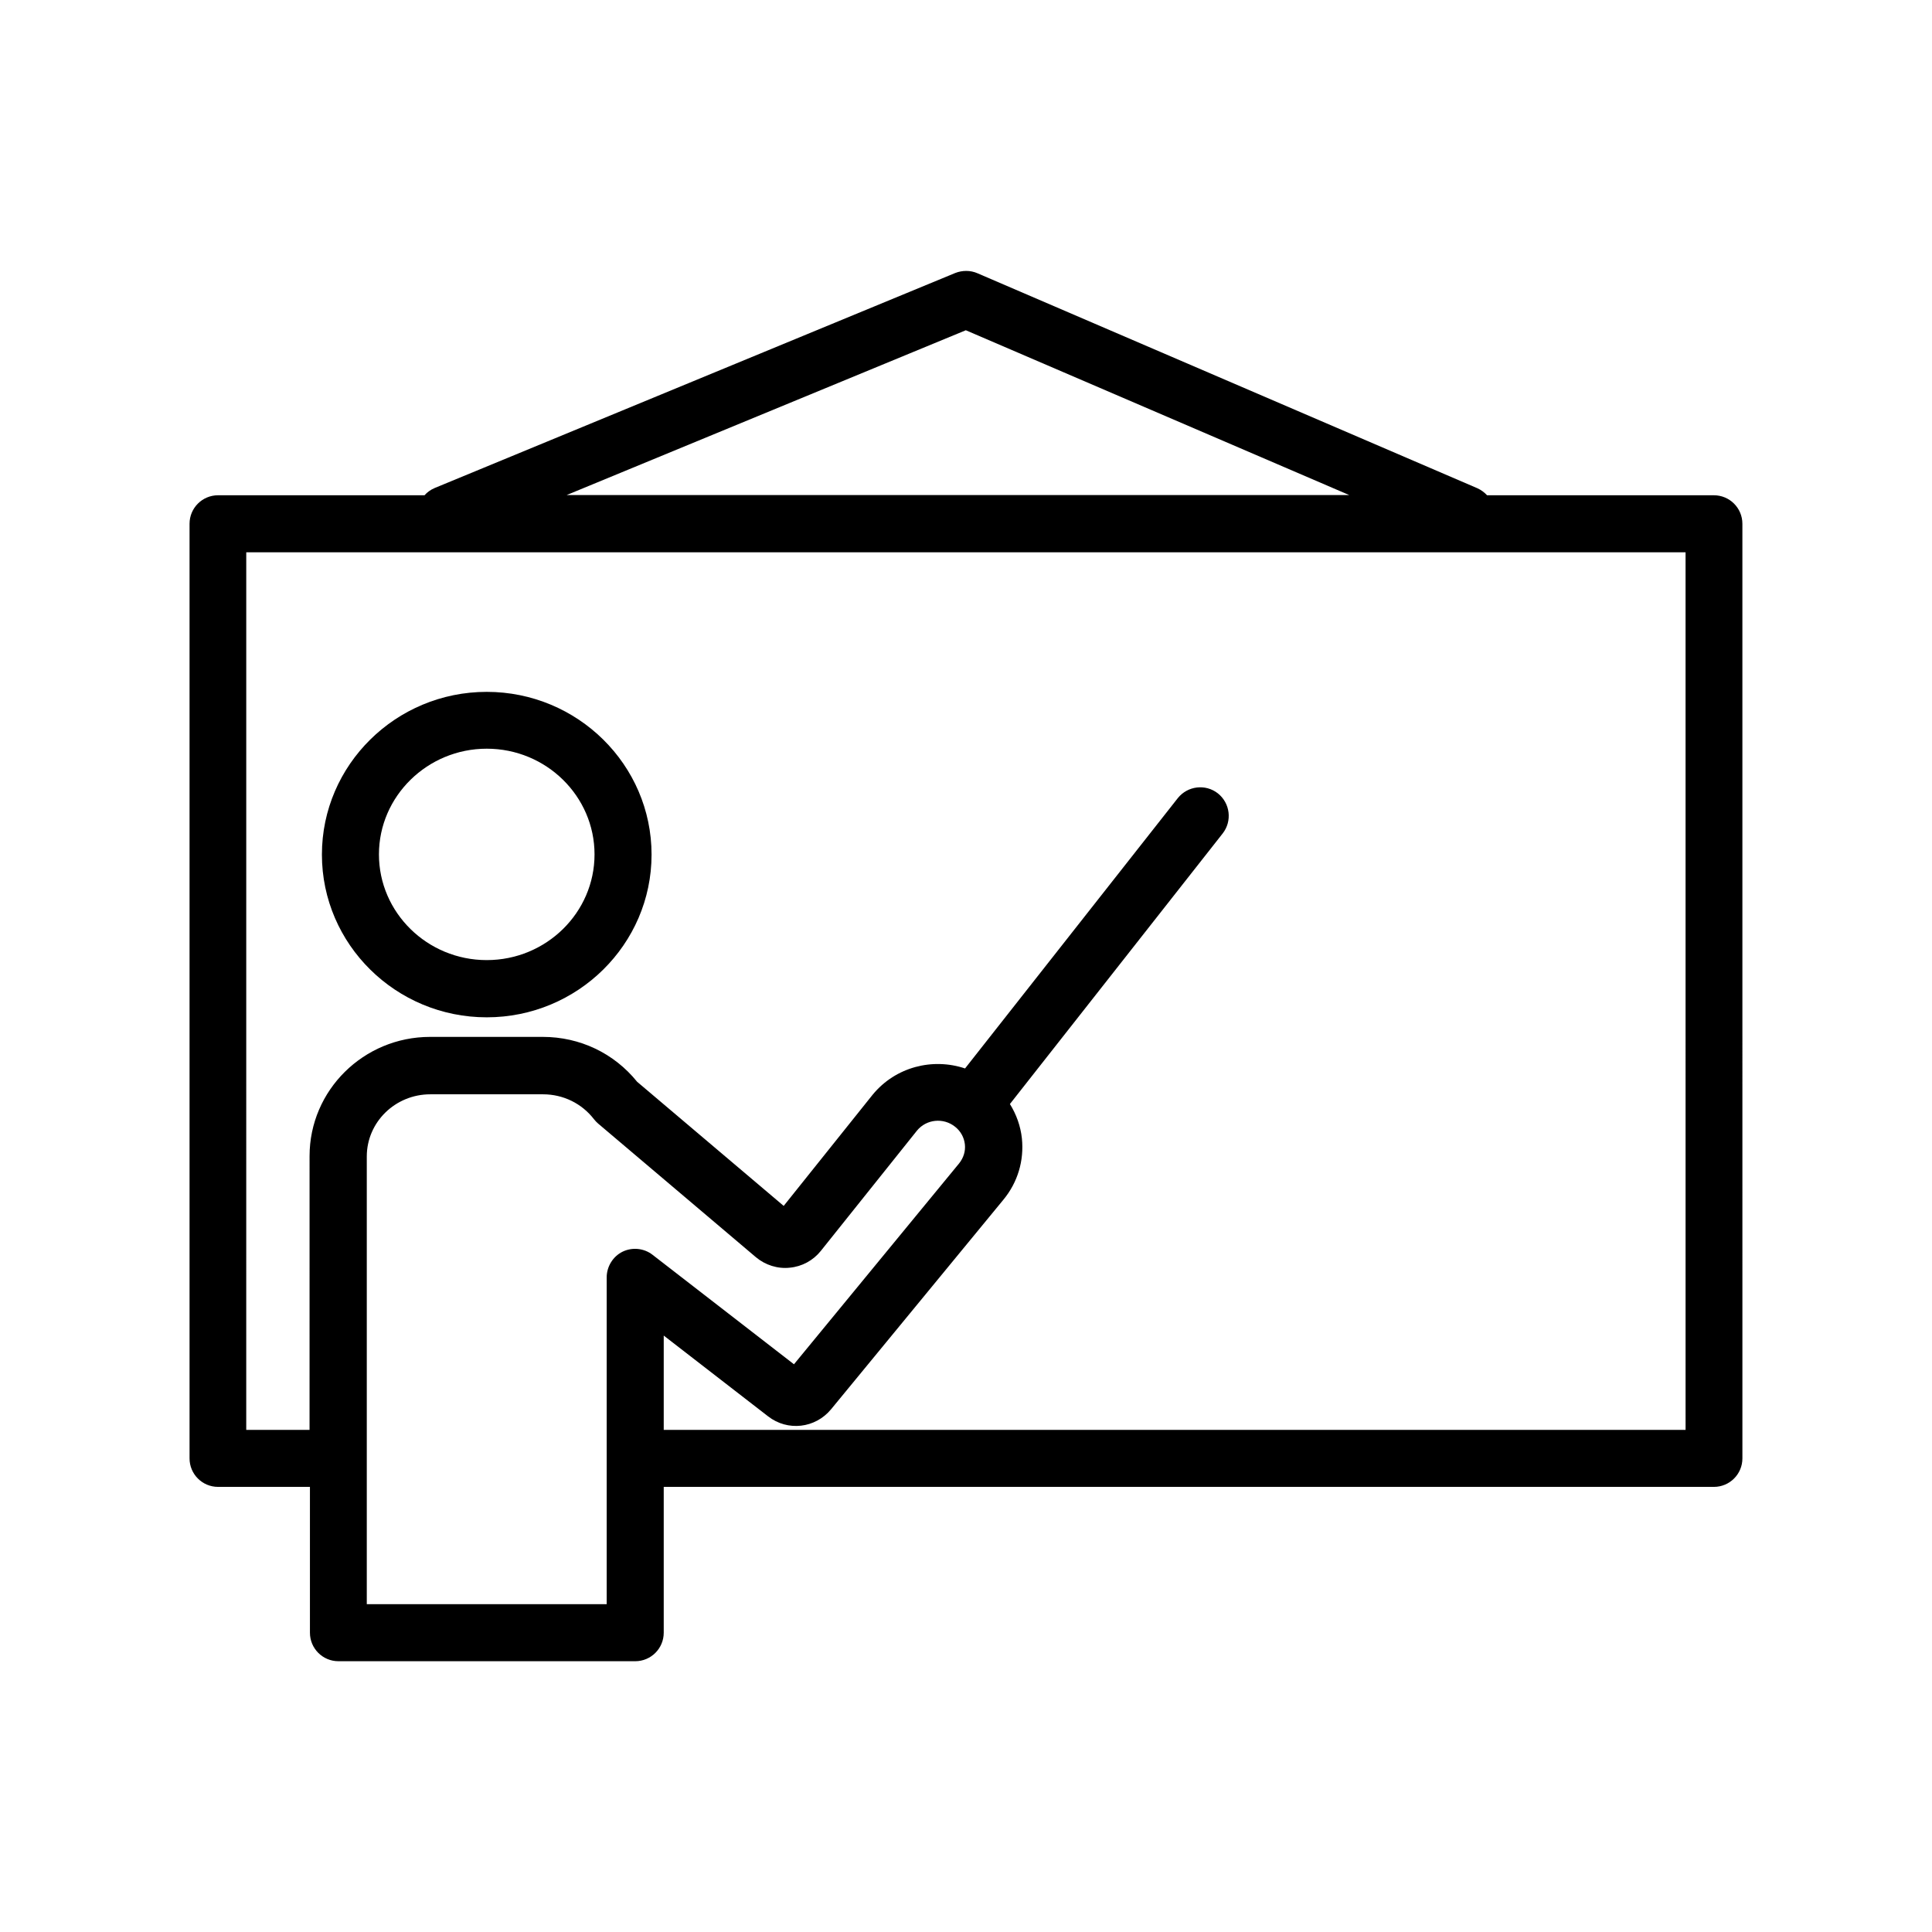 <?xml version="1.0" encoding="UTF-8"?>
<!-- The Best Svg Icon site in the world: iconSvg.co, Visit us! https://iconsvg.co -->
<svg fill="#000000" width="800px" height="800px" version="1.1" viewBox="144 144 512 512" xmlns="http://www.w3.org/2000/svg">
 <g>
  <path d="m272.99 413.6c24.082 0 43.68-19.348 43.68-43.125 0-23.781-19.598-43.125-43.68-43.125s-43.68 19.348-43.68 43.125c0 23.777 19.598 43.125 43.68 43.125zm0-71.188c15.77 0 28.566 12.594 28.566 28.012s-12.797 28.012-28.566 28.012-28.566-12.594-28.566-28.012 12.848-28.012 28.566-28.012z"/>
  <path d="m201.8 538.04h24.336v38.641c0 4.18 3.375 7.559 7.559 7.559h78.641c4.18 0 7.559-3.375 7.559-7.559v-38.641h278.3c4.18 0 7.559-3.375 7.559-7.559l-0.004-247.67c0-4.18-3.375-7.559-7.559-7.559h-60.102c-0.707-0.754-1.562-1.41-2.57-1.863l-132.5-56.98c-1.863-0.805-3.981-0.805-5.894-0.051l-137.95 56.98c-1.059 0.453-1.965 1.109-2.672 1.914h-54.711c-4.18 0-7.559 3.375-7.559 7.559v247.67c0 4.184 3.375 7.559 7.559 7.559zm102.98-55.52v86.605h-63.578v-118.65c0-9.117 7.559-16.473 16.828-16.473h29.875c5.34 0 10.277 2.418 13.504 6.602 0.352 0.453 0.707 0.805 1.109 1.16l41.816 35.418c2.469 2.066 5.742 3.125 8.969 2.769 3.223-0.301 6.195-1.914 8.211-4.434l25.492-31.891c2.469-3.023 7.004-3.527 10.125-1.008 1.461 1.16 2.367 2.82 2.57 4.637 0.203 1.812-0.352 3.578-1.512 5.039l-43.781 53.254-37.484-29.02c-2.266-1.762-5.391-2.066-7.961-0.805-2.519 1.25-4.184 3.922-4.184 6.793zm95.172-251 101.62 43.68h-207.42zm-190.59 58.848h381.33l0.004 232.56h-270.8v-24.988l27.66 21.41c5.188 4.031 12.496 3.176 16.676-1.863l45.695-55.57c3.777-4.586 5.492-10.328 4.887-16.223-0.352-3.273-1.461-6.348-3.176-9.117l56.375-71.691c2.57-3.273 2.016-8.012-1.258-10.629-3.273-2.57-8.012-2.016-10.629 1.258l-56.379 71.637c-8.566-2.871-18.391-0.453-24.484 6.953l-23.578 29.473-38.844-32.898c-6.098-7.559-15.164-11.891-24.988-11.891h-29.875c-17.633 0-31.941 14.156-31.941 31.59l-0.004 72.551h-16.777l0.004-232.56z"/>
 </g>
</svg>